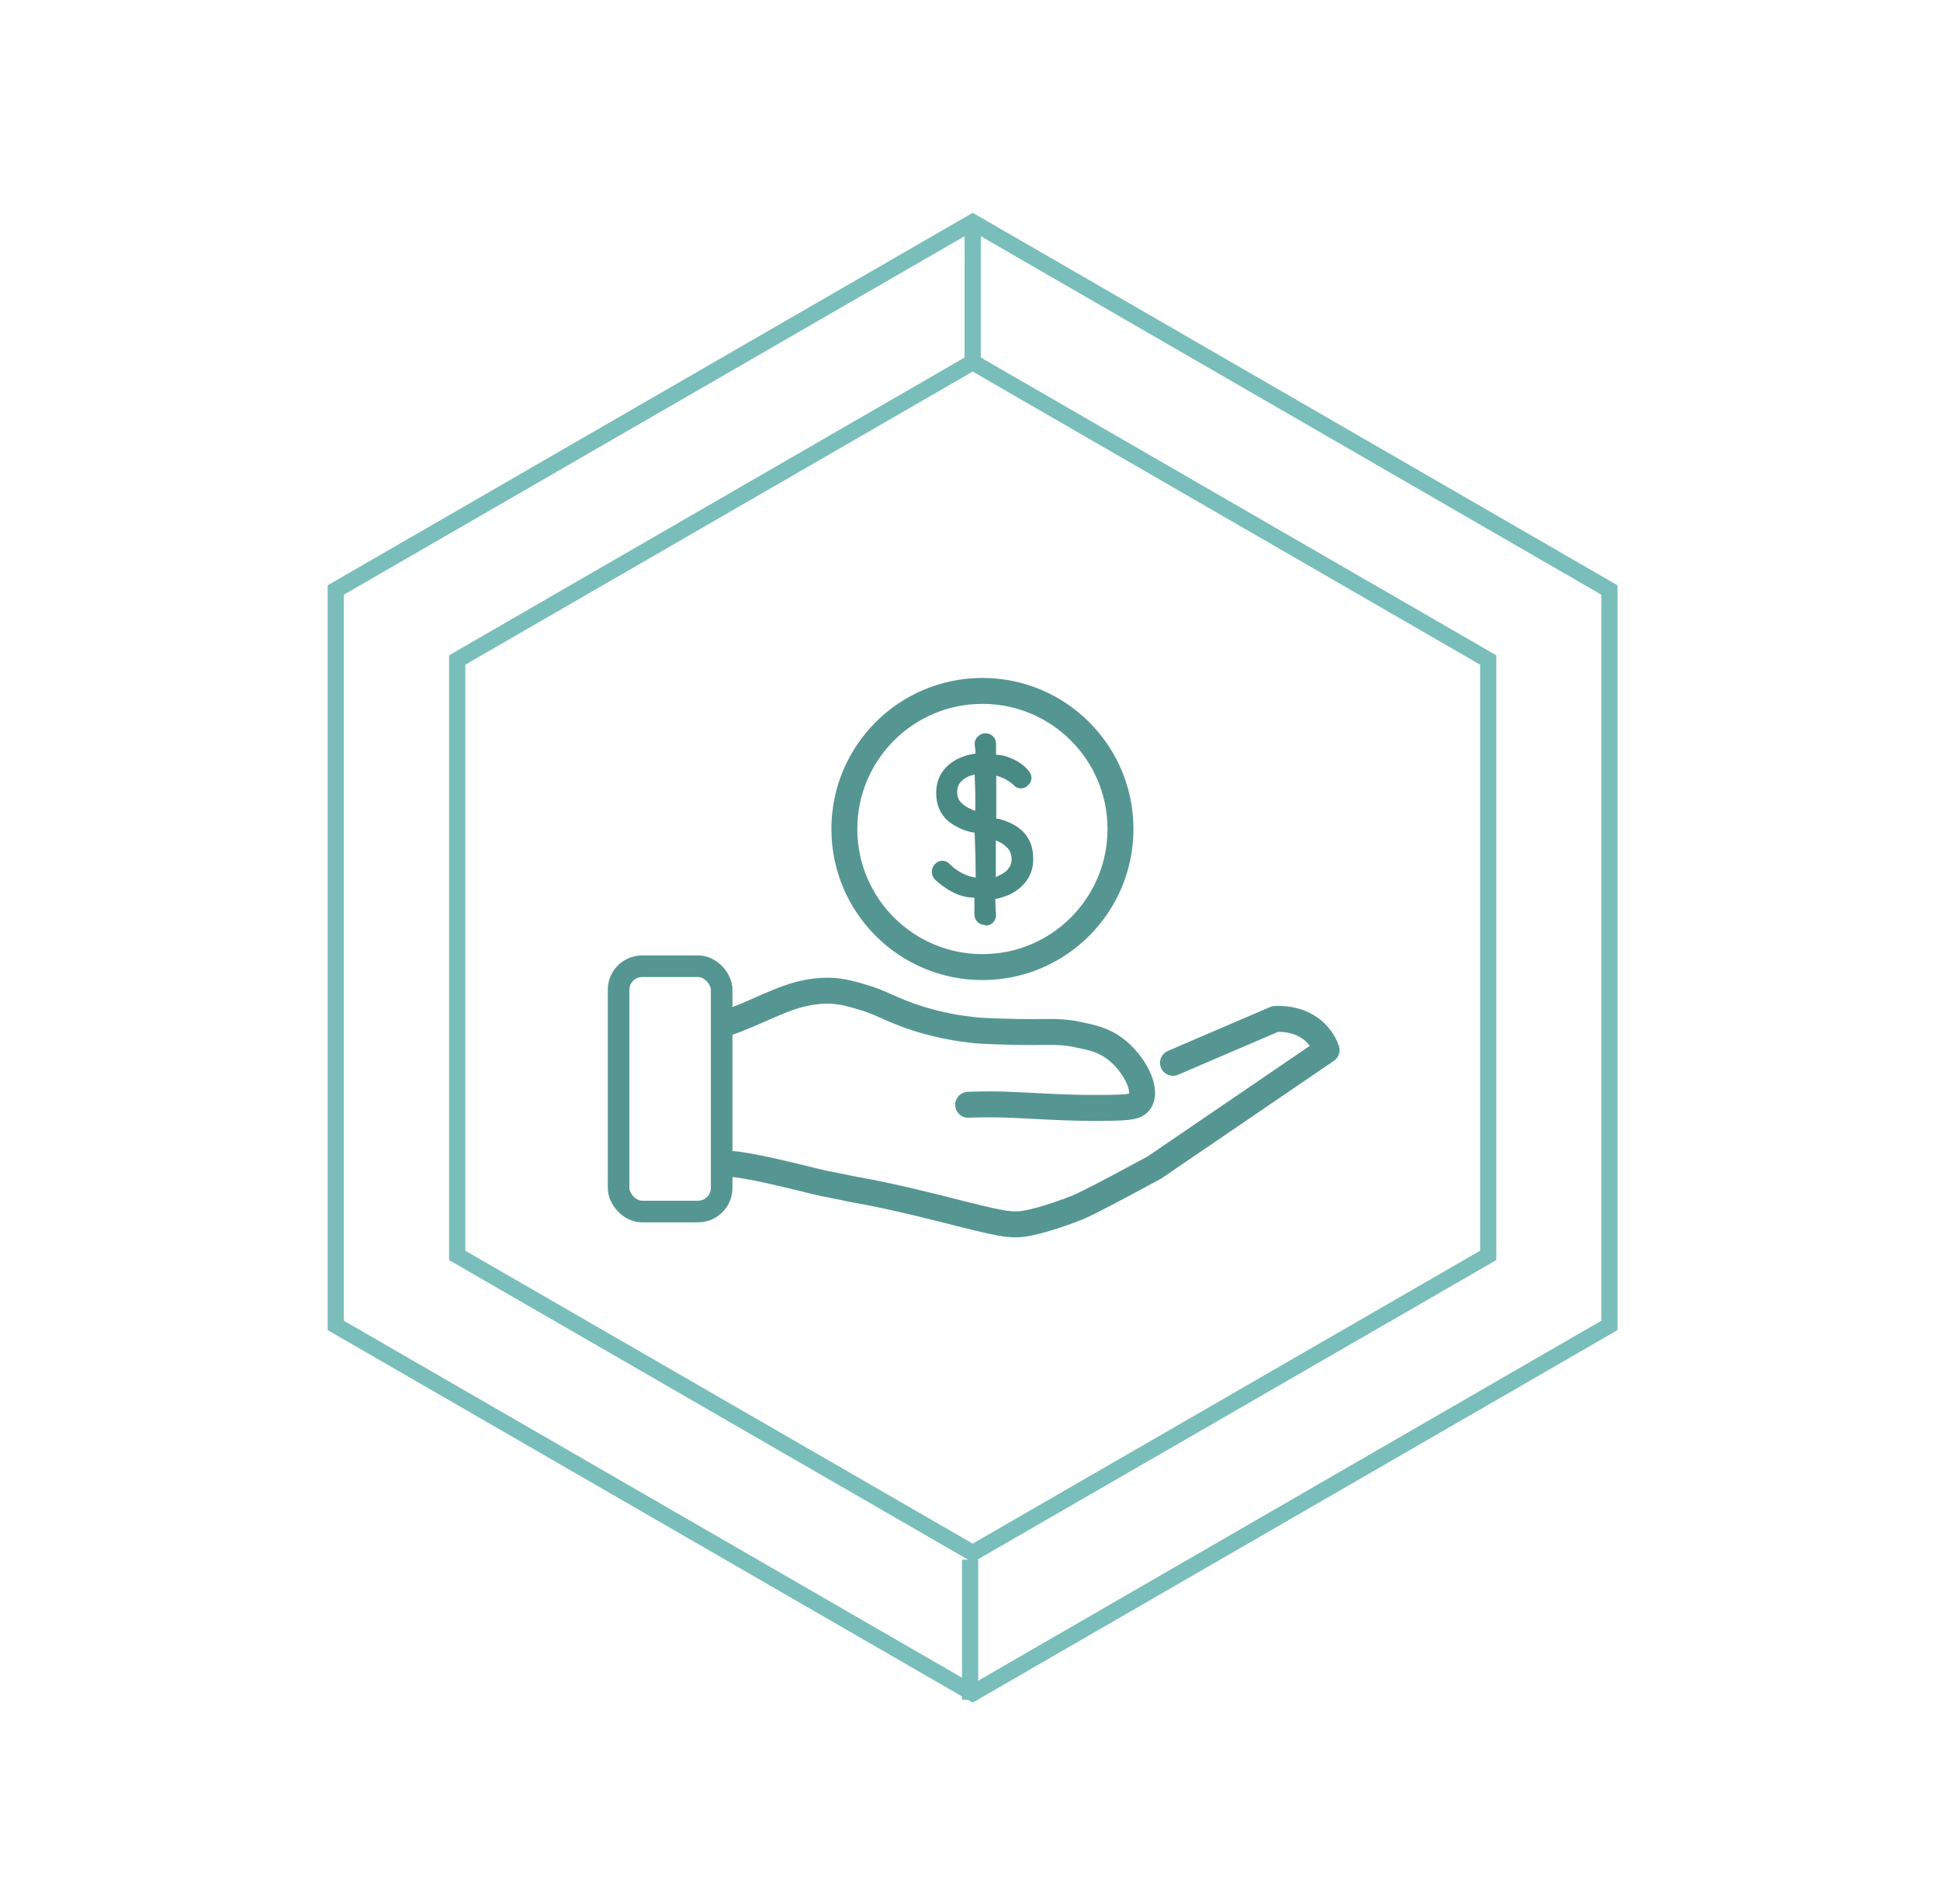 <?xml version="1.0" encoding="UTF-8"?><svg id="Layer_1" xmlns="http://www.w3.org/2000/svg" width="31.68mm" height="31.08mm" viewBox="0 0 89.79 88.09"><polygon points="15.54 27.3 15.54 61.33 45.02 78.35 74.49 61.33 74.49 27.3 45.02 10.28 15.54 27.3" style="fill:none; stroke:#79bebb; stroke-miterlimit:10; stroke-width:.75px;"/><polygon points="21.16 30.54 21.16 58.09 45.02 71.86 68.88 58.09 68.88 30.54 45.02 16.76 21.16 30.54" style="fill:none; stroke:#79bebb; stroke-miterlimit:10; stroke-width:.75px;"/><line x1="45.02" y1="10.65" x2="45.02" y2="17.13" style="fill:none; stroke:#79bebb; stroke-miterlimit:10; stroke-width:.75px;"/><line x1="44.9" y1="72.17" x2="44.9" y2="78.65" style="fill:none; stroke:#79bebb; stroke-miterlimit:10; stroke-width:.75px;"/><circle cx="45.47" cy="38.36" r="6.39" style="fill:none; stroke:#559692; stroke-linecap:round; stroke-linejoin:round; stroke-width:1.2px;"/><path d="M45.59,42.8c-.14,0-.25-.05-.35-.14-.09-.09-.14-.21-.14-.35v-.78s-.08,0-.12,0c-.21,0-.44-.06-.65-.14-.35-.14-.69-.36-1.02-.66-.05-.04-.1-.1-.13-.17-.04-.07-.05-.15-.05-.23,0-.13.05-.25.14-.34.09-.1.21-.16.35-.16.12,0,.23.05.32.14.22.22.47.39.73.5.16.07.33.12.51.14l-.07-2.09c-.17,0-.37-.07-.56-.14-.24-.1-.46-.22-.64-.37-.19-.15-.33-.34-.43-.56-.1-.22-.15-.48-.15-.77,0-.37.1-.7.29-.97.19-.27.46-.49.81-.64.22-.1.47-.17.73-.2l-.05-.44c0-.14.05-.26.15-.35.1-.1.22-.15.35-.15.14,0,.26.05.36.15.09.1.13.21.13.35v.5s.06,0,.09,0c.15,0,.33.05.49.11.35.13.63.3.84.53.14.14.22.28.22.43,0,.12-.05.23-.15.33-.09.1-.21.15-.35.15-.1,0-.18-.03-.26-.09-.11-.12-.23-.21-.38-.3-.15-.08-.32-.15-.49-.2v1.99s0,0,0,0c.12,0,.27.05.41.1.27.1.5.22.68.37.2.15.35.35.46.58.11.23.16.51.16.85,0,.36-.1.68-.3.96-.2.28-.47.5-.81.66-.21.09-.43.16-.66.2l.05.74c0,.14-.05.25-.14.35-.09.09-.21.14-.36.14ZM46.09,40.62c0-.05.06-.07.11-.09.19-.08.35-.18.46-.32.11-.13.16-.27.16-.44,0-.21-.06-.38-.17-.51-.12-.14-.3-.26-.52-.36l-.04-.02v1.74ZM45.1,35.84c-.07.02-.14.04-.21.06-.19.07-.34.18-.44.3-.1.12-.15.27-.15.44,0,.2.05.36.17.48.12.13.29.25.49.33.07.03.14.06.22.08l-.07-1.7Z" style="fill:#498b84;"/><path d="M47.6,38.93c-.1-.22-.25-.41-.44-.56-.18-.14-.41-.26-.67-.36-.15-.05-.3-.11-.46-.15v-2.07s.06.01.08.02c.18.05.35.12.5.21.15.09.28.18.39.3.07.05.14.08.23.08.12,0,.22-.05.31-.13.09-.09.13-.19.13-.29,0-.13-.07-.27-.2-.39-.21-.22-.48-.39-.82-.52-.2-.07-.41-.12-.62-.15v-.5c0-.12-.04-.23-.12-.31-.08-.09-.19-.13-.32-.13-.12,0-.23.04-.31.13-.09.09-.13.19-.13.31v.5c-.26.03-.5.1-.71.2-.33.15-.6.36-.79.63-.19.27-.28.58-.28.94,0,.29.05.54.15.75.1.21.24.39.42.54.18.15.39.27.63.36.18.07.38.14.59.2v2.14c-.19-.03-.36-.08-.52-.15-.27-.12-.52-.29-.74-.51-.08-.08-.17-.12-.28-.12-.12,0-.23.05-.31.14-.08.09-.12.19-.12.31,0,.07.02.14.05.2.03.06.07.12.12.16.32.29.66.51,1,.65.24.09.51.16.81.19v.78c0,.12.04.23.13.31s.19.13.31.13.23-.04.32-.13.13-.19.13-.31v-.8c.23-.04.44-.1.64-.2.33-.16.6-.37.79-.64.19-.27.29-.58.29-.93,0-.32-.05-.6-.16-.82ZM45.15,37.6c-.07-.03-.15-.06-.22-.08-.21-.09-.38-.2-.51-.34-.12-.14-.18-.31-.18-.52,0-.19.05-.35.16-.48.11-.13.27-.24.46-.32.09-.03.18-.06.28-.08v1.82ZM46.7,40.25c-.12.14-.28.25-.48.33-.06.02-.13.05-.19.06v-1.85s.08.03.12.05c.23.1.41.22.54.37.12.14.19.33.19.55,0,.18-.06.34-.17.48Z" style="fill:#498b84;"/><path d="M45.59,42.73c-.12,0-.22-.04-.3-.12-.08-.08-.12-.18-.12-.3v-.85s-.09,0-.14,0c-.23,0-.46-.06-.68-.14-.34-.13-.68-.35-1-.64-.05-.04-.08-.09-.12-.15-.03-.06-.05-.13-.05-.2,0-.11.04-.21.12-.3.08-.09.18-.13.3-.13.1,0,.19.04.27.12.23.22.48.4.75.51.18.08.39.13.6.16l-.06-2.22c-.19,0-.4-.08-.6-.16-.24-.1-.45-.22-.62-.36-.18-.15-.32-.33-.41-.54-.1-.21-.15-.46-.15-.74,0-.35.09-.67.28-.93.18-.26.45-.47.78-.62.23-.1.49-.17.77-.2l-.05-.51c0-.12.04-.22.13-.3.08-.08.18-.12.3-.12.12,0,.23.04.3.13.08.08.11.18.11.3v.57s.07,0,.11,0c.16,0,.35.05.52.11.33.12.61.29.81.51.13.12.2.25.2.38,0,.1-.04.19-.13.28-.08.09-.18.13-.3.13-.08,0-.15-.03-.22-.08-.11-.12-.24-.22-.39-.3-.16-.09-.33-.16-.5-.21-.06-.02-.11-.03-.17-.04l.07,2.15h0c.14,0,.31.06.46.12.26.1.48.22.66.36.19.15.34.33.44.55.1.22.15.49.15.82s-.1.65-.29.92c-.19.27-.46.48-.79.63-.21.1-.45.17-.7.2l.05.81c0,.12-.04.22-.12.3-.08.08-.18.12-.31.12ZM46.02,40.73c.03-.08.12-.1.21-.14.2-.08.37-.19.49-.34.12-.14.18-.3.18-.49,0-.23-.06-.42-.19-.56-.13-.15-.31-.28-.54-.38-.05-.02-.09-.04-.14-.06v1.96ZM45.17,35.75c-.11.02-.21.05-.31.08-.2.08-.36.19-.47.32-.11.14-.16.3-.16.49,0,.21.06.39.18.53.13.14.3.26.51.35.1.04.2.08.31.12l-.07-1.89Z" style="fill:#498b84;"/><path d="M45.55,41.48c-.45,0-.84-.07-1.18-.2s-.66-.34-.98-.63c-.04-.04-.08-.08-.1-.14s-.04-.11-.04-.17c0-.1.03-.18.1-.26.07-.08.16-.11.26-.11.08,0,.16.03.23.1.24.23.49.41.77.53.27.12.58.18.93.18.27,0,.5-.04.72-.13.21-.08.38-.2.51-.35.13-.15.19-.33.19-.53,0-.24-.07-.44-.2-.6-.14-.16-.32-.29-.56-.39-.24-.1-.51-.19-.83-.27-.28-.07-.53-.15-.77-.24-.23-.09-.43-.21-.61-.35-.17-.14-.3-.31-.4-.52-.09-.2-.14-.44-.14-.72,0-.34.09-.64.27-.9.18-.26.43-.46.76-.6s.69-.22,1.11-.22c.37,0,.72.06,1.05.18.33.12.59.29.79.5.12.12.18.23.18.34,0,.08-.04.16-.11.24-.07.08-.16.11-.26.11-.07,0-.13-.02-.18-.06-.1-.11-.23-.22-.39-.31s-.33-.16-.52-.22-.37-.08-.56-.08c-.28,0-.52.04-.73.12s-.38.19-.49.34-.18.32-.18.53c0,.23.07.42.2.57.13.15.31.27.53.36.22.09.47.18.74.25.3.07.57.16.82.25.25.09.47.21.65.35s.32.32.42.53c.1.21.15.48.15.79,0,.33-.09.63-.28.89-.19.26-.44.47-.77.62s-.69.23-1.09.23ZM45.96,42.31c0,.1-.03.19-.1.26-.07.07-.16.1-.27.1-.1,0-.19-.04-.26-.1-.07-.07-.1-.16-.1-.26v-7.9c0-.1.04-.19.11-.26s.16-.11.26-.11c.11,0,.2.04.26.11.07.07.1.16.1.26v7.9Z" style="fill:#498b84;"/><path d="M33.54,47.37c1.45-.48,2.62-1.22,3.84-1.44,1.17-.21,1.79,0,2.37.16,1.13.31,1.37.61,2.83,1.07,1.01.31,1.89.44,2.45.5.37.04.65.05,1.23.07,2.2.08,2.58-.07,3.61.14.68.14,1.19.25,1.73.65.89.67,1.53,1.91,1.15,2.45-.16.24-.48.27-1.3.29-1.97.04-3.56-.1-4.76-.14-.43-.02-1.08-.03-1.88,0" style="fill:none; fill-rule:evenodd; stroke:#559692; stroke-linecap:round; stroke-linejoin:round; stroke-width:1.2px;"/><path d="M54.29,49.18c1.73-.75,3-1.28,4.73-2.03.19-.01,1.16-.06,1.88.65.28.28.43.58.5.79l-7.98,5.44c-.38.2-2.9,1.58-3.57,1.85-.27.11-1.45.56-2.31.72-.75.14-1.19.04-3.9-.65-3.29-.83-4.29-.92-4.4-.97l-.89-.18c-.49-.06-3.62-.96-4.81-.96" style="fill:none; fill-rule:evenodd; stroke:#559692; stroke-linecap:round; stroke-linejoin:round; stroke-width:1.2px;"/><rect x="28.63" y="44.71" width="4.77" height="11.35" rx="1.09" ry="1.09" style="fill:none; stroke:#559692; stroke-miterlimit:10;"/></svg>